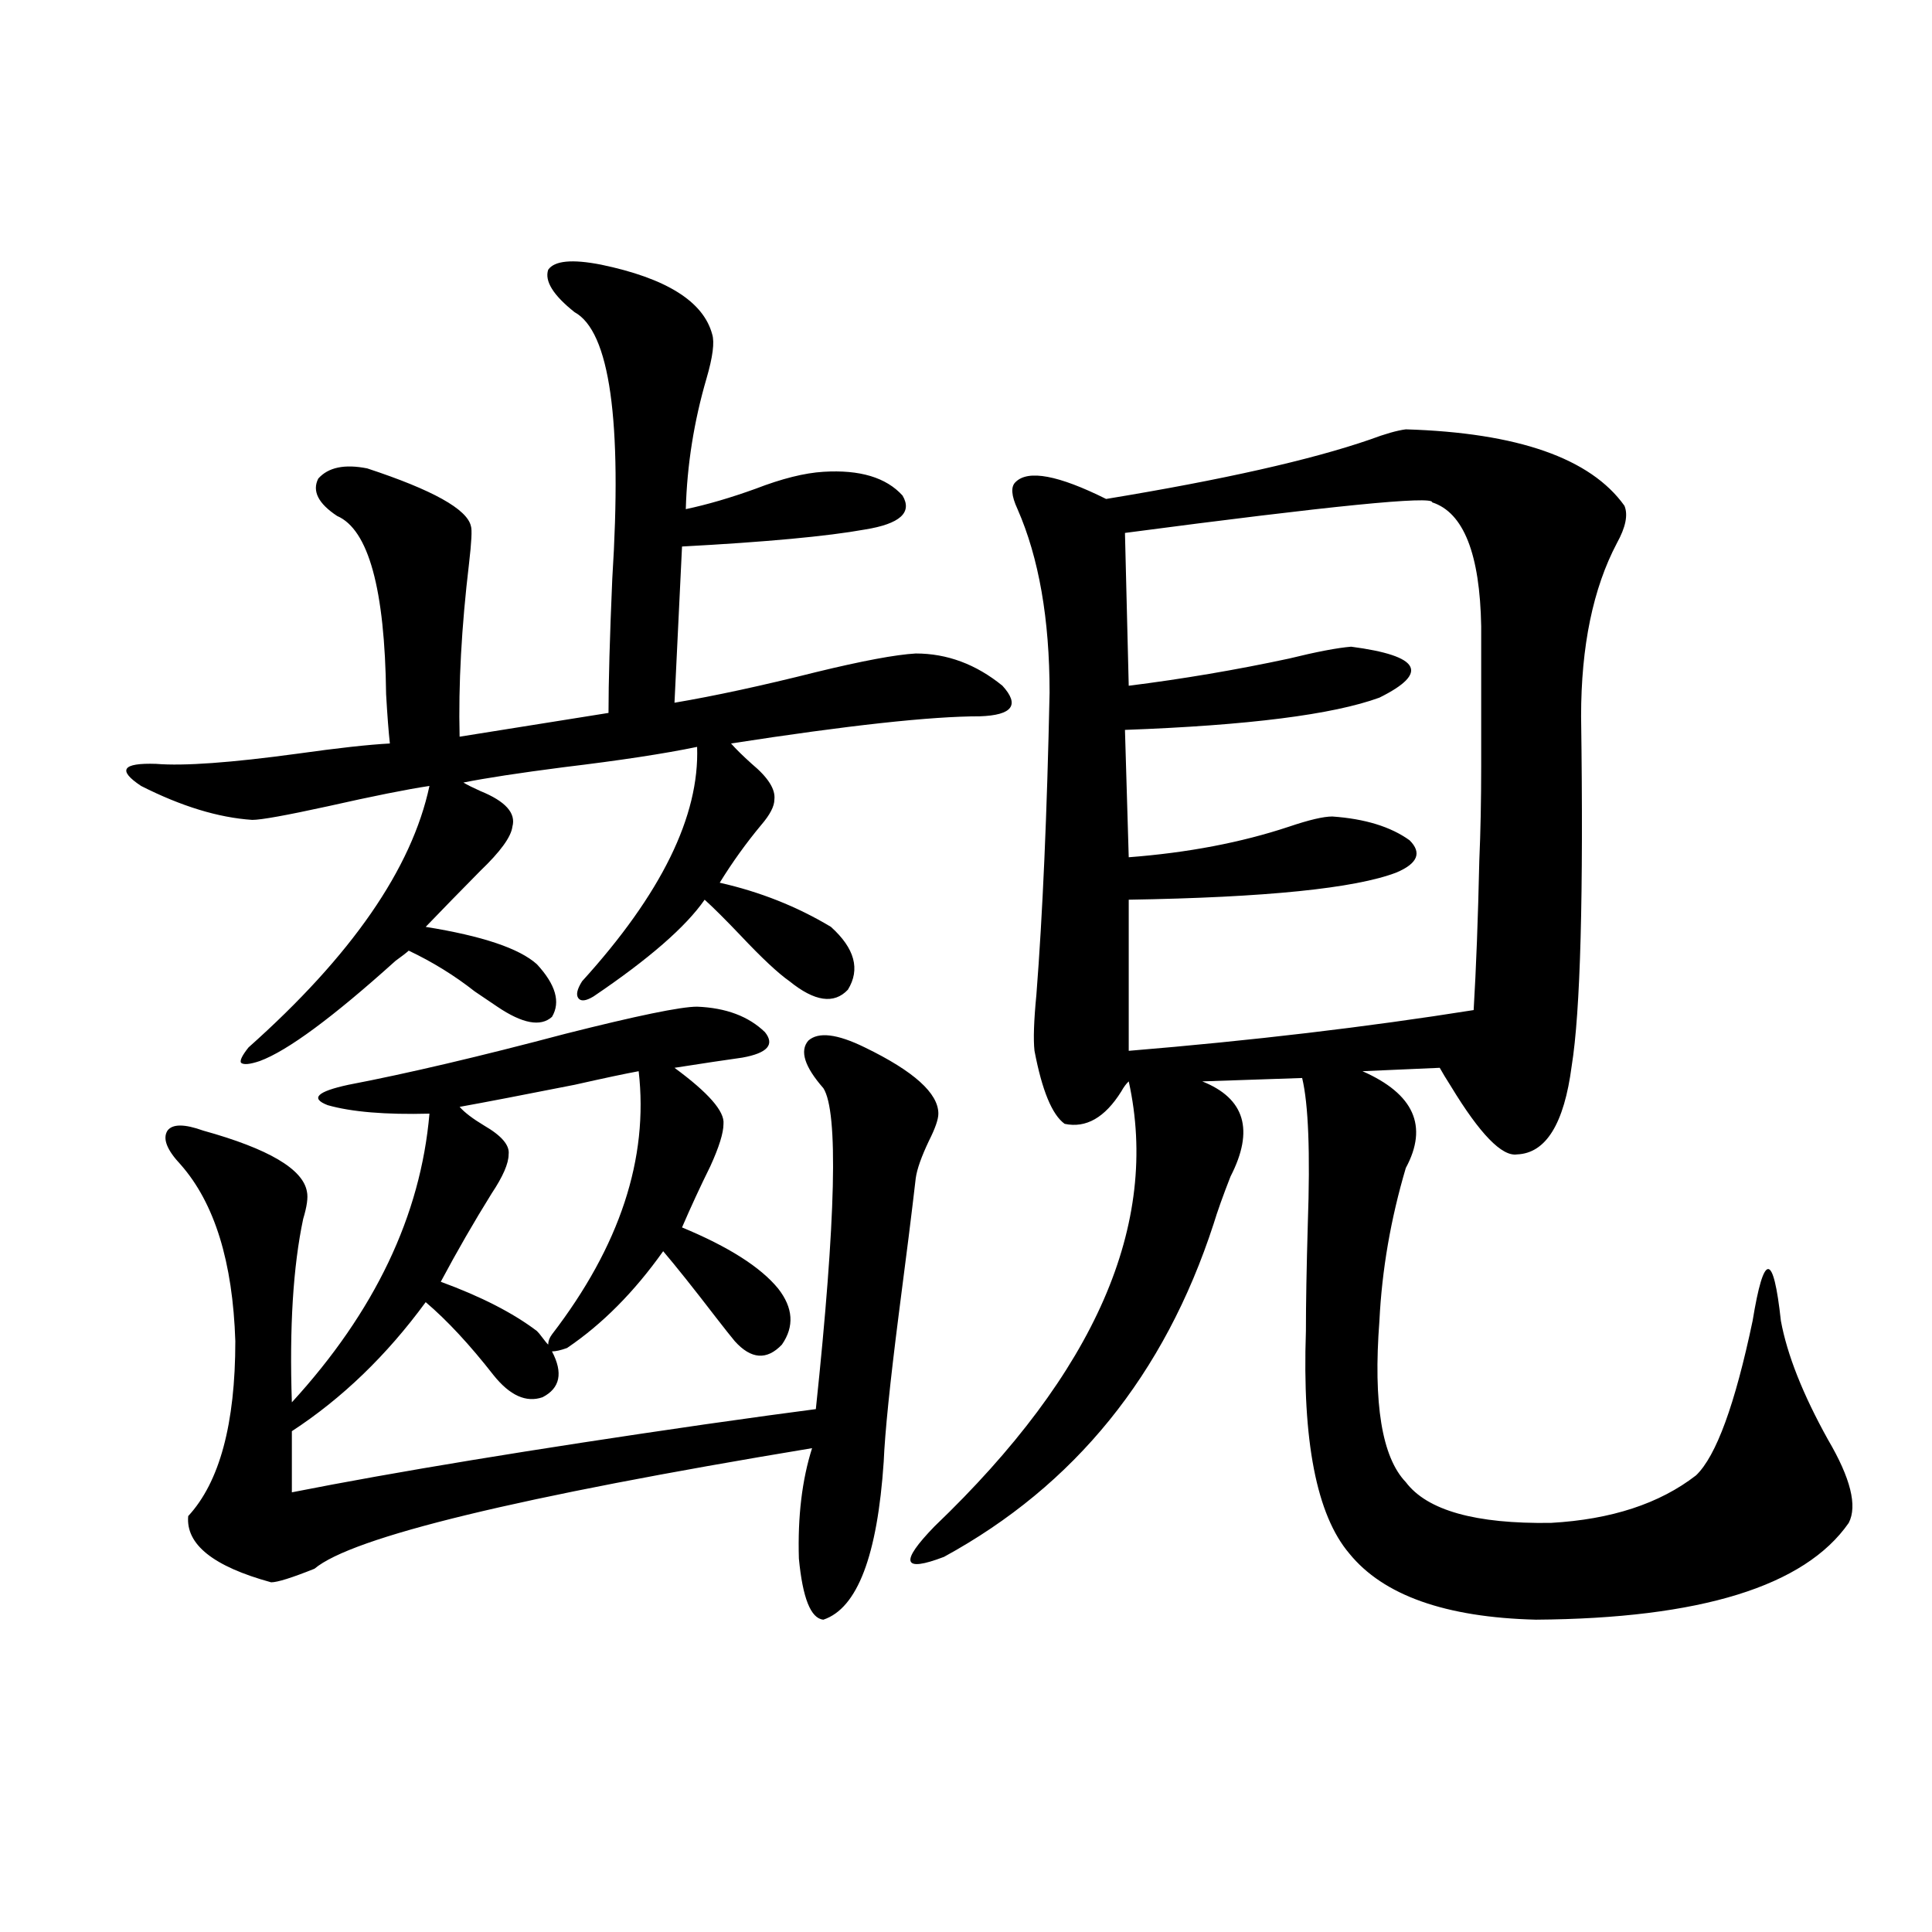 <?xml version="1.0" encoding="utf-8"?>
<!-- Generator: Adobe Illustrator 16.0.0, SVG Export Plug-In . SVG Version: 6.00 Build 0)  -->
<!DOCTYPE svg PUBLIC "-//W3C//DTD SVG 1.1//EN" "http://www.w3.org/Graphics/SVG/1.1/DTD/svg11.dtd">
<svg version="1.1" id="图层_1" xmlns="http://www.w3.org/2000/svg" xmlns:xlink="http://www.w3.org/1999/xlink" x="0px" y="0px"
	 width="1000px" height="1000px" viewBox="0 0 1000 1000" enable-background="new 0 0 1000 1000" xml:space="preserve">
<path d="M311.065,136.973c33.811,7.031,53.002,19.048,57.56,36.035c1.296,4.106,0.32,11.728-2.927,22.852
	c-6.509,22.274-10.091,44.824-10.731,67.676c11.052-2.335,23.079-5.851,36.097-10.547c13.658-5.273,25.365-8.198,35.121-8.789
	c18.856-1.167,32.515,2.938,40.975,12.305c5.198,8.789-1.311,14.653-19.512,17.578c-19.512,3.516-51.065,6.454-94.632,8.789
	l-3.902,80.859c20.808-3.516,45.197-8.789,73.169-15.82c24.055-5.851,41.295-9.077,51.706-9.668c16.25,0,31.219,5.575,44.877,16.699
	c9.101,9.97,5.198,15.243-11.707,15.82c-25.365,0-68.291,4.696-128.777,14.063c2.592,2.938,6.174,6.454,10.731,10.547
	c8.445,7.031,12.348,13.184,11.707,18.457c0,3.516-2.286,7.91-6.829,13.184c-7.805,9.38-14.969,19.336-21.463,29.883
	c20.808,4.696,39.999,12.305,57.56,22.852c12.348,11.138,15.274,21.973,8.78,32.52c-7.164,7.622-17.24,6.152-30.243-4.395
	c-5.854-4.093-14.313-12.003-25.365-23.73c-7.805-8.198-13.993-14.351-18.536-18.457c-9.756,14.063-28.947,30.762-57.56,50.098
	c-3.902,2.349-6.509,2.637-7.805,0.879c-1.311-1.758-0.655-4.683,1.951-8.789c40.975-45.112,60.807-85.542,59.511-121.289
	c-16.92,3.516-39.999,7.031-69.267,10.547c-22.773,2.938-39.999,5.575-51.706,7.91c1.951,1.181,4.878,2.637,8.78,4.395
	c13.003,5.273,18.536,11.426,16.585,18.457c-0.655,5.273-6.188,12.896-16.585,22.852c-10.411,10.547-19.847,20.215-28.292,29.004
	c29.268,4.696,48.444,11.138,57.56,19.336c9.756,10.547,12.348,19.638,7.805,27.246c-5.854,5.273-15.289,3.516-28.292-5.273
	c-2.606-1.758-6.509-4.395-11.707-7.91c-10.411-8.198-21.798-15.229-34.146-21.094c-1.311,1.181-3.582,2.938-6.829,5.273
	c-32.529,29.306-55.943,46.582-70.242,51.855c-5.213,1.758-8.46,2.06-9.756,0.879c-0.655-1.167,0.641-3.804,3.902-7.91
	c53.322-47.461,84.541-92.573,93.656-135.352c-11.707,1.758-29.268,5.273-52.682,10.547c-21.463,4.696-34.48,7.031-39.023,7.031
	c-17.561-1.167-36.752-7.031-57.56-17.578c-12.362-8.198-9.756-12.003,7.805-11.426c14.299,1.181,38.688-0.577,73.169-5.273
	c20.808-2.925,36.737-4.683,47.804-5.273c-0.655-5.851-1.311-14.351-1.951-25.488c-0.655-54.492-9.115-85.254-25.365-92.285
	c-9.756-6.44-13.018-12.882-9.756-19.336c5.198-5.851,13.658-7.608,25.365-5.273c33.811,11.138,51.706,21.094,53.657,29.883
	c0.641,1.758,0.32,8.212-0.976,19.336c-3.902,32.821-5.533,62.704-4.878,89.648l77.071-12.305c0-15.82,0.641-38.96,1.951-69.434
	c5.198-82.026-1.311-128.019-19.512-137.988c-11.066-8.789-15.609-16.108-13.658-21.973
	C286.996,134.927,296.097,134.048,311.065,136.973z M447.647,542.148c25.365,12.305,38.048,23.73,38.048,34.277
	c0,2.938-1.631,7.622-4.878,14.063c-3.902,8.212-6.188,14.653-6.829,19.336c-1.951,17.001-4.878,40.43-8.78,70.313
	c-4.558,35.747-7.164,61.235-7.805,76.465c-3.262,48.642-13.658,75.874-31.219,81.738c-6.509-0.591-10.731-11.138-12.683-31.641
	c-0.655-21.671,1.616-40.718,6.829-57.129c-152.191,25.2-238.043,46.005-257.555,62.402c-11.707,4.696-19.191,7.031-22.438,7.031
	c-29.923-8.198-44.236-19.624-42.926-34.277c16.25-17.578,24.39-47.749,24.39-90.527c-1.311-41.007-10.731-71.479-28.292-91.406
	c-7.164-7.608-9.436-13.472-6.829-17.578c2.592-3.516,8.78-3.516,18.536,0c33.811,9.38,51.706,19.927,53.657,31.641
	c0.641,2.938,0,7.622-1.951,14.063c-5.213,24.609-7.164,56.25-5.854,94.922c42.926-46.87,66.66-96.68,71.218-149.414
	c-22.773,0.591-40.334-0.879-52.682-4.395c-9.115-3.516-5.533-7.031,10.731-10.547c30.563-5.851,67.956-14.64,112.192-26.367
	c37.072-9.366,59.831-14.063,68.291-14.063c14.954,0.591,26.661,4.985,35.121,13.184c5.198,6.454,1.296,10.849-11.707,13.184
	c-8.46,1.181-20.167,2.938-35.121,5.273c17.561,12.896,26.006,22.563,25.365,29.004c0,4.696-2.286,12.017-6.829,21.973
	c-5.213,10.547-10.091,21.094-14.634,31.641c24.055,9.97,40.64,20.517,49.755,31.641c7.805,9.97,8.445,19.638,1.951,29.004
	c-7.805,8.212-15.944,7.622-24.39-1.758c-1.951-2.335-5.213-6.44-9.756-12.305c-11.707-15.229-20.822-26.655-27.316-34.277
	c-14.969,21.094-31.554,37.793-49.755,50.098c-3.262,1.181-5.854,1.758-7.805,1.758c5.854,11.138,4.223,19.048-4.878,23.73
	c-8.46,2.938-16.92-0.879-25.365-11.426c-12.362-15.82-24.069-28.413-35.121-37.793c-20.167,27.548-43.261,49.81-69.267,66.797
	v31.641c53.322-10.547,124.54-22.261,213.653-35.156c24.71-3.516,43.901-6.152,57.56-7.91
	c10.396-98.438,11.707-153.809,3.902-166.113c-9.756-11.124-12.362-19.336-7.805-24.609
	C423.578,533.95,433.334,535.117,447.647,542.148z M277.896,688.926c0.641,0.591,1.616,1.758,2.927,3.516
	c1.296,1.758,2.271,2.938,2.927,3.516c0-1.758,0.641-3.516,1.951-5.273c35.121-45.703,50.075-91.104,44.877-136.23
	c-6.509,1.181-17.561,3.516-33.17,7.031c-26.676,5.273-46.508,9.091-59.511,11.426c2.592,2.938,6.829,6.152,12.683,9.668
	c9.101,5.273,13.323,10.259,12.683,14.941c0,4.696-2.927,11.426-8.78,20.215c-9.115,14.653-17.896,29.883-26.341,45.703
	C248.948,671.06,265.533,679.56,277.896,688.926z M727.641,222.227c57.88,1.758,95.607,14.941,113.168,39.551
	c1.951,4.696,0.641,11.138-3.902,19.336c-12.362,23.442-18.536,53.325-18.536,89.648c1.296,92.587-0.335,152.93-4.878,181.055
	c-3.902,29.883-13.338,45.126-28.292,45.703c-7.805,1.181-19.191-10.547-34.146-35.156c-2.606-4.093-4.558-7.319-5.854-9.668
	l-39.999,1.758c26.661,11.728,34.146,28.427,22.438,50.098c-7.805,26.367-12.362,52.734-13.658,79.102
	c-3.262,42.778,1.296,70.614,13.658,83.496c11.052,14.653,36.097,21.685,75.12,21.094c31.219-1.758,56.249-9.956,75.12-24.609
	c10.396-9.956,20.152-36.612,29.268-79.98c5.854-35.733,10.731-35.733,14.634,0c3.247,17.578,11.372,38.095,24.39,61.523
	c11.707,19.927,15.274,34.277,10.731,43.066c-22.773,32.808-76.751,49.507-161.947,50.098
	c-46.828-1.181-79.022-12.606-96.583-34.277c-16.92-19.913-24.39-58.296-22.438-115.137c0-14.063,0.32-32.52,0.976-55.371
	c1.296-36.914,0.32-62.101-2.927-75.586l-51.706,1.758c22.104,8.789,26.981,25.2,14.634,49.219
	c-3.902,9.97-6.829,18.169-8.78,24.609c-25.365,77.935-71.873,135.352-139.509,172.266c-21.463,8.212-23.094,2.938-4.878-15.82
	c83.245-79.679,116.735-156.445,100.485-230.273c-1.311,1.181-2.606,2.938-3.902,5.273c-8.46,13.485-18.216,19.048-29.268,16.699
	c-6.509-4.683-11.707-17.276-15.609-37.793c-0.655-5.851-0.335-15.519,0.976-29.004c3.247-41.597,5.519-93.741,6.829-156.445
	c0-38.081-5.533-69.722-16.585-94.922c-3.262-7.031-3.582-11.714-0.976-14.063c6.494-6.44,22.104-3.516,46.828,8.789
	c60.486-9.956,106.004-20.215,136.582-30.762C716.909,224.575,723.083,222.817,727.641,222.227z M741.299,260.02
	c0.641-3.516-52.361,1.758-159.021,15.82l1.951,79.102c27.957-3.516,55.608-8.198,82.925-14.063
	c14.299-3.516,25.03-5.562,32.194-6.152c35.762,4.696,40.64,13.485,14.634,26.367c-24.069,8.789-67.971,14.364-131.704,16.699
	l1.951,65.918c30.563-2.335,58.2-7.608,82.925-15.82c10.396-3.516,17.881-5.273,22.438-5.273
	c16.905,1.181,30.243,5.273,39.999,12.305c6.494,6.454,4.223,12.017-6.829,16.699c-21.463,8.212-67.65,12.896-138.533,14.063v78.223
	c63.733-5.273,123.244-12.305,178.532-21.094c1.296-21.671,2.271-47.461,2.927-77.344c0.641-14.64,0.976-31.05,0.976-49.219
	c0-15.82,0-39.839,0-72.07C766.009,286.688,757.549,265.293,741.299,260.02z"/>
</svg>
